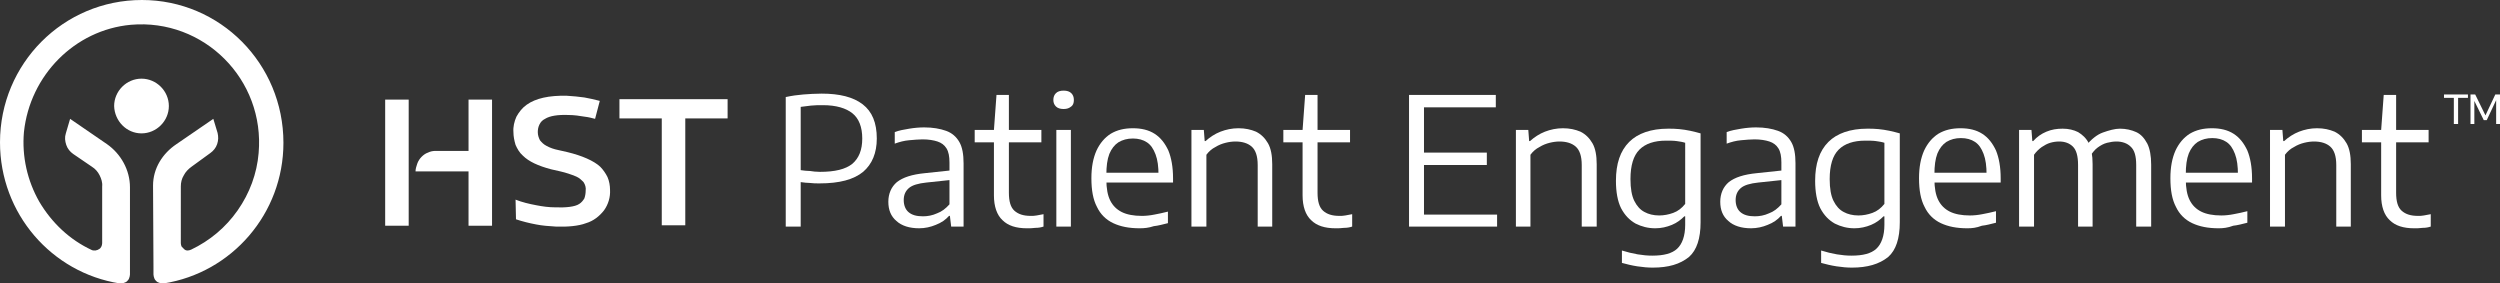 <?xml version="1.0" encoding="utf-8"?>
<!-- Generator: Adobe Illustrator 26.3.1, SVG Export Plug-In . SVG Version: 6.00 Build 0)  -->
<svg version="1.1" id="Layer_1" xmlns="http://www.w3.org/2000/svg" xmlns:xlink="http://www.w3.org/1999/xlink" x="0px" y="0px"
	 viewBox="0 0 584.8 66.3" style="enable-background:new 0 0 584.8 66.3;" xml:space="preserve">
<rect x="0" y="0" width="584.8" height="66.3" fill="#333333" stroke="none"/>
<style type="text/css">
	.st0{fill:#FFFFFF;}
</style>
<path class="st0" d="M154.8,52.7v-25h-9.9v-4.5h25.3v4.5h-9.9v25H154.8z"/>
<path class="st0" d="M140.4,39c-1.5-1.4-4.3-2.6-7.6-3.4l-2.2-0.5c-1-0.2-1.9-0.5-2.8-1c-0.6-0.3-1.1-0.8-1.5-1.3
	c-0.3-0.6-0.5-1.2-0.5-1.9c0-0.6,0.1-1.2,0.4-1.8s0.7-1,1.3-1.3c1.1-0.7,3-1,5.5-0.9c1.3,0,2.6,0.2,3.8,0.4c0.9,0.1,1.6,0.3,2.4,0.5
	l1.1-4.2c-1.2-0.3-2.4-0.6-3.6-0.8c-1.3-0.2-2.7-0.3-4.1-0.4c-4.2-0.1-7.3,0.6-9.4,2.1c-1,0.7-1.8,1.7-2.4,2.8
	c-0.5,1.1-0.8,2.4-0.7,3.6c0,1,0.2,2,0.5,3c0.4,0.9,0.9,1.8,1.7,2.5c1.4,1.4,3.6,2.4,6.6,3.2l2.2,0.5c1.3,0.3,2.5,0.7,3.7,1.2
	c0.7,0.3,1.2,0.8,1.7,1.3c0.4,0.6,0.6,1.3,0.5,2c0,0.6-0.1,1.2-0.3,1.8c-0.3,0.5-0.7,1-1.2,1.3c-1,0.7-3.3,0.9-5.6,0.8
	c-1.5,0-3-0.2-4.5-0.5c-1.6-0.3-3.3-0.7-4.8-1.3l0.1,4.6c1.5,0.5,3.1,0.9,4.7,1.2c1.5,0.3,3,0.4,4.6,0.5c2.6,0.1,5.3-0.1,7.1-0.8
	c1.7-0.5,3.1-1.6,4.2-3c1-1.4,1.5-3.1,1.4-4.8c0-1-0.2-2.1-0.6-3C141.7,40.6,141.1,39.7,140.4,39z"/>
<path class="st0" d="M95.6,23.3h-5.5v29.5h5.5V23.3z"/>
<path class="st0" d="M109.6,23.3v12h-7.7c-0.6,0-1.2,0.1-1.8,0.4c-0.6,0.2-1.1,0.6-1.5,1c-0.4,0.4-0.8,1-1,1.6
	c-0.2,0.6-0.4,1.2-0.4,1.8h12.4v12.7h5.5V23.3H109.6z"/>
<path class="st0" d="M33.2,0C14.8,0,0,14.9,0,33.3C0,50,12.1,63.8,28,66.3c0.3,0,0.6,0,0.9-0.1c0.3-0.1,0.6-0.2,0.8-0.4
	c0.2-0.2,0.4-0.4,0.5-0.7c0.1-0.3,0.2-0.6,0.2-0.9v-0.4l0-20c0-4-2.1-7.8-5.4-10.1l-8.6-5.9l-1,3.4c-0.3,0.9-0.2,1.8,0.1,2.7
	c0.3,0.9,0.9,1.6,1.6,2.1l4.4,3c0.8,0.5,1.4,1.2,1.8,2s0.7,1.7,0.6,2.6v13.3c0,0.3-0.1,0.6-0.2,0.8c-0.1,0.2-0.3,0.5-0.6,0.6
	c-0.2,0.2-0.5,0.2-0.8,0.3c-0.3,0-0.6,0-0.8-0.1c-5.2-2.4-9.4-6.4-12.3-11.3c-2.8-4.9-4.1-10.6-3.6-16.3C7,17.6,17.5,7,30.6,5.8
	c17.1-1.5,31.4,12.8,29.9,30c-0.4,4.8-2.1,9.4-4.9,13.4c-2.8,4-6.5,7.1-10.9,9.2c-0.3,0.1-0.5,0.2-0.8,0.2c-0.3,0-0.6-0.1-0.8-0.3
	c-0.2-0.2-0.4-0.4-0.6-0.6c-0.1-0.2-0.2-0.5-0.2-0.8V43.6c0-0.9,0.2-1.8,0.7-2.6c0.4-0.8,1.1-1.5,1.8-2l4.4-3.2
	c0.7-0.5,1.3-1.2,1.6-2.1s0.3-1.7,0.1-2.6l-1-3.3l-8.6,5.9c-3.3,2.2-5.5,5.7-5.5,9.7l0.1,18.9v1.9c0,0.3,0.1,0.6,0.2,0.9
	c0.1,0.3,0.3,0.5,0.5,0.7c0.2,0.2,0.5,0.3,0.8,0.4c0.3,0.1,0.6,0.1,0.9,0.1c15.9-2.5,28-16.3,28-32.9C66.3,14.9,51.5,0,33.2,0z"/>
<path class="st0" d="M33.1,31.2c3.5,0,6.4-2.9,6.4-6.4c0-3.5-2.9-6.4-6.4-6.4s-6.4,2.9-6.4,6.4C26.8,28.3,29.6,31.2,33.1,31.2z"/>
<g>
	<path class="st0" d="M574,29v-6.1h-2.3v-0.8h5.6v0.8h-2.3V29H574z M577.9,29v-6.9h1.1l2.5,5.1h-0.2l2.4-5.1h1.1V29h-0.9v-6h0.2
		l-2.4,5.1H581l-2.5-5.1h0.3v6H577.9z"/>
	<g>
		<path class="st0" d="M183.8,53V22.7c1.4-0.3,2.8-0.5,4.1-0.6c1.4-0.1,2.8-0.2,4.3-0.2c4.2,0,7.4,0.8,9.6,2.5
			c2.2,1.7,3.3,4.3,3.3,8c0,3.4-1.1,6-3.2,7.8c-2.2,1.8-5.5,2.7-10.2,2.7c-0.8,0-1.5,0-2.2-0.1c-0.7,0-1.4-0.1-2.2-0.2V53H183.8z
			 M191.8,40.2c3.5,0,6-0.6,7.6-1.9c1.5-1.3,2.3-3.2,2.3-5.9c0-2.7-0.8-4.7-2.3-5.9c-1.5-1.2-3.8-1.9-6.9-1.9c-1,0-1.9,0-2.8,0.1
			c-0.8,0.1-1.7,0.2-2.4,0.3v14.8c0.7,0.1,1.5,0.2,2.2,0.2C190.1,40.1,190.9,40.2,191.8,40.2z"/>
		<path class="st0" d="M215,53.4c-2.3,0-4.1-0.6-5.3-1.7c-1.3-1.1-1.9-2.6-1.9-4.5c0-1.9,0.7-3.5,2-4.6c1.4-1.1,3.5-1.8,6.6-2.1
			l6.6-0.7l0.3,2.2l-6.6,0.7c-1.9,0.2-3.3,0.6-4.1,1.3c-0.8,0.7-1.2,1.6-1.2,2.8c0,1.2,0.4,2.2,1.1,2.8c0.8,0.7,1.9,1,3.4,1
			c1.1,0,2.2-0.2,3.3-0.7c1.1-0.4,2-1.1,2.9-2.1v-9.8c0-1.4-0.2-2.5-0.7-3.3c-0.5-0.8-1.2-1.3-2.1-1.6c-0.9-0.3-2.1-0.5-3.5-0.5
			c-0.9,0-1.9,0.1-3.1,0.2s-2.3,0.4-3.4,0.8v-2.7c1-0.4,2.2-0.6,3.4-0.8c1.2-0.2,2.4-0.3,3.5-0.3c2,0,3.7,0.3,5.1,0.8
			s2.4,1.4,3.1,2.6s1,2.9,1,5V53h-2.9l-0.3-2.5H222c-0.8,0.9-1.8,1.6-3.1,2.1C217.7,53.1,216.4,53.4,215,53.4z"/>
		<path class="st0" d="M228,33.3v-2.9h15.6v2.9H228z M240.2,53.4c-2.5,0-4.4-0.6-5.7-1.9c-1.3-1.2-2-3.2-2-5.8V30.4l0.6-8.2h2.9
			v22.9c0,2,0.4,3.4,1.3,4.2c0.9,0.8,2.1,1.2,3.8,1.2c0.5,0,0.9,0,1.4-0.1c0.5-0.1,1-0.2,1.6-0.3V53c-0.6,0.2-1.2,0.3-1.9,0.3
			C241.5,53.4,240.9,53.4,240.2,53.4z"/>
		<path class="st0" d="M248.8,25.5c-0.8,0-1.4-0.2-1.8-0.6c-0.4-0.4-0.6-0.9-0.6-1.5c0-0.7,0.2-1.2,0.6-1.6s1-0.6,1.8-0.6
			s1.4,0.2,1.8,0.6c0.4,0.4,0.6,0.9,0.6,1.6c0,0.7-0.2,1.2-0.6,1.5C250.1,25.3,249.6,25.5,248.8,25.5z M247.1,53V30.4h3.4V53H247.1z
			"/>
		<path class="st0" d="M266.6,53.4c-2.5,0-4.5-0.4-6.2-1.2c-1.7-0.8-3-2.1-3.8-3.8c-0.9-1.7-1.3-3.9-1.3-6.7c0-2.6,0.4-4.7,1.2-6.5
			c0.8-1.7,1.9-3,3.3-3.9c1.5-0.9,3.2-1.3,5.2-1.3c2,0,3.7,0.4,5.1,1.3c1.4,0.9,2.4,2.2,3.2,3.9c0.7,1.7,1.1,3.9,1.1,6.5v1h-17.4
			v-2.3h15L271,41c0-2-0.2-3.6-0.7-4.9c-0.5-1.3-1.1-2.2-2-2.8s-2-0.9-3.3-0.9c-1.3,0-2.4,0.3-3.4,0.9c-0.9,0.6-1.6,1.5-2.1,2.7
			c-0.5,1.3-0.7,2.9-0.7,4.9v1.1c0,2.1,0.3,3.7,0.9,4.9c0.6,1.2,1.5,2.1,2.7,2.7s2.8,0.9,4.7,0.9c0.9,0,1.9-0.1,2.9-0.3
			c1-0.2,2.1-0.4,3.2-0.7v2.7c-1.2,0.3-2.3,0.6-3.3,0.7C268.7,53.3,267.7,53.4,266.6,53.4z"/>
		<path class="st0" d="M278.7,53V30.4h2.9l0.2,2.6h0.2c1-0.9,2.2-1.7,3.5-2.2c1.3-0.5,2.7-0.8,4.2-0.8c1.6,0,2.9,0.3,4.1,0.8
			c1.2,0.6,2.1,1.5,2.8,2.7c0.7,1.2,1,2.9,1,4.9V53h-3.4V38.6c0-2.1-0.5-3.5-1.4-4.3c-0.9-0.8-2.2-1.2-3.8-1.2
			c-0.7,0-1.5,0.1-2.3,0.3s-1.6,0.5-2.4,1c-0.8,0.4-1.5,1-2.1,1.8V53H278.7z"/>
		<path class="st0" d="M300.2,33.3v-2.9h15.6v2.9H300.2z M312.4,53.4c-2.5,0-4.4-0.6-5.7-1.9c-1.3-1.2-2-3.2-2-5.8V30.4l0.6-8.2h2.9
			v22.9c0,2,0.4,3.4,1.3,4.2c0.9,0.8,2.1,1.2,3.8,1.2c0.5,0,0.9,0,1.4-0.1c0.5-0.1,1-0.2,1.6-0.3V53c-0.6,0.2-1.2,0.3-1.9,0.3
			C313.7,53.4,313,53.4,312.4,53.4z"/>
		<path class="st0" d="M329.6,53V22.2h20.3v2.9h-16.8v25.1h17.1V53H329.6z M331.6,38.6v-2.9h16.2v2.9H331.6z"/>
		<path class="st0" d="M354.6,53V30.4h2.9l0.2,2.6h0.2c1-0.9,2.2-1.7,3.5-2.2c1.3-0.5,2.7-0.8,4.2-0.8c1.6,0,2.9,0.3,4.1,0.8
			c1.2,0.6,2.1,1.5,2.8,2.7c0.7,1.2,1,2.9,1,4.9V53H370V38.6c0-2.1-0.5-3.5-1.4-4.3c-0.9-0.8-2.2-1.2-3.8-1.2
			c-0.7,0-1.5,0.1-2.3,0.3s-1.6,0.5-2.4,1c-0.8,0.4-1.5,1-2.1,1.8V53H354.6z"/>
		<path class="st0" d="M386.6,62.6c-1.1,0-2.3-0.1-3.6-0.3c-1.3-0.2-2.5-0.5-3.6-0.8v-2.9c1.3,0.4,2.5,0.7,3.7,0.9
			c1.2,0.2,2.3,0.3,3.4,0.3c2.7,0,4.6-0.5,5.8-1.6c1.2-1.1,1.9-3,1.9-5.6v-2H394c-0.8,0.8-1.7,1.5-2.9,2c-1.2,0.5-2.5,0.8-3.9,0.8
			c-1.7,0-3.2-0.4-4.6-1.1c-1.4-0.8-2.5-1.9-3.4-3.6c-0.8-1.6-1.2-3.8-1.2-6.4c0-4,1-7,3.1-9.1c2-2,5.1-3.1,9.1-3.1
			c0.8,0,1.7,0,2.6,0.1c0.9,0.1,1.7,0.2,2.6,0.4c0.9,0.2,1.7,0.4,2.4,0.6V52c0,3.8-0.9,6.5-2.7,8.1C393,61.8,390.3,62.6,386.6,62.6z
			 M388.1,50.4c1.1,0,2.2-0.2,3.3-0.6c1.1-0.4,2-1.1,2.8-2.1V33.4c-0.6-0.2-1.3-0.3-2-0.4s-1.6-0.1-2.5-0.1c-2.7,0-4.8,0.7-6.2,2.1
			c-1.4,1.4-2.1,3.7-2.1,6.9c0,2.2,0.3,3.9,0.9,5.1c0.6,1.2,1.4,2.1,2.4,2.6C385.6,50.1,386.8,50.4,388.1,50.4z"/>
		<path class="st0" d="M409.6,53.4c-2.3,0-4.1-0.6-5.3-1.7c-1.3-1.1-1.9-2.6-1.9-4.5c0-1.9,0.7-3.5,2-4.6c1.4-1.1,3.5-1.8,6.6-2.1
			l6.6-0.7l0.3,2.2l-6.6,0.7c-1.9,0.2-3.3,0.6-4.1,1.3c-0.8,0.7-1.2,1.6-1.2,2.8c0,1.2,0.4,2.2,1.1,2.8c0.8,0.7,1.9,1,3.4,1
			c1.1,0,2.2-0.2,3.3-0.7c1.1-0.4,2-1.1,2.9-2.1v-9.8c0-1.4-0.2-2.5-0.7-3.3c-0.5-0.8-1.2-1.3-2.1-1.6c-0.9-0.3-2.1-0.5-3.5-0.5
			c-0.9,0-1.9,0.1-3.1,0.2s-2.3,0.4-3.4,0.8v-2.7c1-0.4,2.2-0.6,3.4-0.8c1.2-0.2,2.4-0.3,3.5-0.3c2,0,3.7,0.3,5.1,0.8
			s2.4,1.4,3.1,2.6s1,2.9,1,5V53h-2.9l-0.3-2.5h-0.2c-0.8,0.9-1.8,1.6-3.1,2.1C412.3,53.1,411,53.4,409.6,53.4z"/>
		<path class="st0" d="M433.2,62.6c-1.1,0-2.3-0.1-3.6-0.3c-1.3-0.2-2.5-0.5-3.6-0.8v-2.9c1.3,0.4,2.5,0.7,3.7,0.9
			c1.2,0.2,2.3,0.3,3.4,0.3c2.7,0,4.6-0.5,5.8-1.6c1.2-1.1,1.9-3,1.9-5.6v-2h-0.2c-0.8,0.8-1.7,1.5-2.9,2c-1.2,0.5-2.5,0.8-3.9,0.8
			c-1.7,0-3.2-0.4-4.6-1.1c-1.4-0.8-2.5-1.9-3.4-3.6c-0.8-1.6-1.2-3.8-1.2-6.4c0-4,1-7,3.1-9.1c2-2,5.1-3.1,9.1-3.1
			c0.8,0,1.7,0,2.6,0.1c0.9,0.1,1.7,0.2,2.6,0.4c0.9,0.2,1.7,0.4,2.4,0.6V52c0,3.8-0.9,6.5-2.7,8.1
			C439.6,61.8,436.8,62.6,433.2,62.6z M434.7,50.4c1.1,0,2.2-0.2,3.3-0.6c1.1-0.4,2-1.1,2.8-2.1V33.4c-0.6-0.2-1.3-0.3-2-0.4
			s-1.6-0.1-2.5-0.1c-2.7,0-4.8,0.7-6.2,2.1c-1.4,1.4-2.1,3.7-2.1,6.9c0,2.2,0.3,3.9,0.9,5.1c0.6,1.2,1.4,2.1,2.4,2.6
			C432.2,50.1,433.4,50.4,434.7,50.4z"/>
		<path class="st0" d="M460.2,53.4c-2.5,0-4.5-0.4-6.2-1.2c-1.7-0.8-3-2.1-3.8-3.8c-0.9-1.7-1.3-3.9-1.3-6.7c0-2.6,0.4-4.7,1.2-6.5
			c0.8-1.7,1.9-3,3.3-3.9c1.5-0.9,3.2-1.3,5.2-1.3c2,0,3.7,0.4,5.1,1.3c1.4,0.9,2.4,2.2,3.2,3.9c0.7,1.7,1.1,3.9,1.1,6.5v1h-17.4
			v-2.3h15l-0.9,0.5c0-2-0.2-3.6-0.7-4.9c-0.5-1.3-1.1-2.2-2-2.8s-2-0.9-3.3-0.9c-1.3,0-2.4,0.3-3.4,0.9c-0.9,0.6-1.6,1.5-2.1,2.7
			c-0.5,1.3-0.7,2.9-0.7,4.9v1.1c0,2.1,0.3,3.7,0.9,4.9c0.6,1.2,1.5,2.1,2.7,2.7s2.8,0.9,4.7,0.9c0.9,0,1.9-0.1,2.9-0.3
			c1-0.2,2.1-0.4,3.2-0.7v2.7c-1.2,0.3-2.3,0.6-3.3,0.7C462.3,53.3,461.3,53.4,460.2,53.4z"/>
		<path class="st0" d="M472.3,53V30.4h2.9l0.2,2.6h0.2c0.9-1,1.9-1.7,3.1-2.2c1.2-0.5,2.4-0.7,3.8-0.7c1.4,0,2.6,0.3,3.6,0.8
			c1,0.6,1.9,1.4,2.5,2.6c0.6,1.2,0.9,2.8,0.9,4.9V53h-3.4V38.6c0-2.1-0.4-3.5-1.2-4.3c-0.8-0.8-1.9-1.2-3.2-1.2
			c-0.7,0-1.4,0.1-2.1,0.3c-0.7,0.2-1.4,0.6-2,1c-0.7,0.5-1.3,1.1-1.8,1.8V53H472.3z M499.7,53V38.6c0-2.1-0.4-3.5-1.3-4.3
			c-0.8-0.8-2-1.2-3.3-1.2c-0.7,0-1.4,0.1-2.2,0.3s-1.5,0.6-2.2,1.1c-0.7,0.5-1.3,1.3-1.9,2.2L488,34c1.2-1.4,2.5-2.5,3.9-3
			s2.8-0.9,4-0.9c1.4,0,2.7,0.3,3.8,0.8s1.9,1.4,2.6,2.7c0.6,1.2,0.9,2.9,0.9,4.9V53H499.7z"/>
		<path class="st0" d="M519,53.4c-2.5,0-4.5-0.4-6.2-1.2c-1.7-0.8-3-2.1-3.8-3.8c-0.9-1.7-1.3-3.9-1.3-6.7c0-2.6,0.4-4.7,1.2-6.5
			c0.8-1.7,1.9-3,3.3-3.9c1.5-0.9,3.2-1.3,5.2-1.3c2,0,3.7,0.4,5.1,1.3c1.4,0.9,2.4,2.2,3.2,3.9c0.7,1.7,1.1,3.9,1.1,6.5v1h-17.4
			v-2.3h15l-0.9,0.5c0-2-0.2-3.6-0.7-4.9c-0.5-1.3-1.1-2.2-2-2.8s-2-0.9-3.3-0.9c-1.3,0-2.4,0.3-3.4,0.9c-0.9,0.6-1.6,1.5-2.1,2.7
			c-0.5,1.3-0.7,2.9-0.7,4.9v1.1c0,2.1,0.3,3.7,0.9,4.9c0.6,1.2,1.5,2.1,2.7,2.7s2.8,0.9,4.7,0.9c0.9,0,1.9-0.1,2.9-0.3
			c1-0.2,2.1-0.4,3.2-0.7v2.7c-1.2,0.3-2.3,0.6-3.3,0.7C521.1,53.3,520,53.4,519,53.4z"/>
		<path class="st0" d="M531,53V30.4h2.9l0.2,2.6h0.2c1-0.9,2.2-1.7,3.5-2.2c1.3-0.5,2.7-0.8,4.2-0.8c1.6,0,2.9,0.3,4.1,0.8
			c1.2,0.6,2.1,1.5,2.8,2.7c0.7,1.2,1,2.9,1,4.9V53h-3.4V38.6c0-2.1-0.5-3.5-1.4-4.3c-0.9-0.8-2.2-1.2-3.8-1.2
			c-0.7,0-1.5,0.1-2.3,0.3s-1.6,0.5-2.4,1c-0.8,0.4-1.5,1-2.1,1.8V53H531z"/>
		<path class="st0" d="M552.5,33.3v-2.9h15.6v2.9H552.5z M564.7,53.4c-2.5,0-4.4-0.6-5.7-1.9c-1.3-1.2-2-3.2-2-5.8V30.4l0.6-8.2h2.9
			v22.9c0,2,0.4,3.4,1.3,4.2c0.9,0.8,2.1,1.2,3.8,1.2c0.5,0,0.9,0,1.4-0.1c0.5-0.1,1-0.2,1.6-0.3V53c-0.6,0.2-1.2,0.3-1.9,0.3
			C566,53.4,565.4,53.4,564.7,53.4z"/>
	</g>
</g>
</svg>
